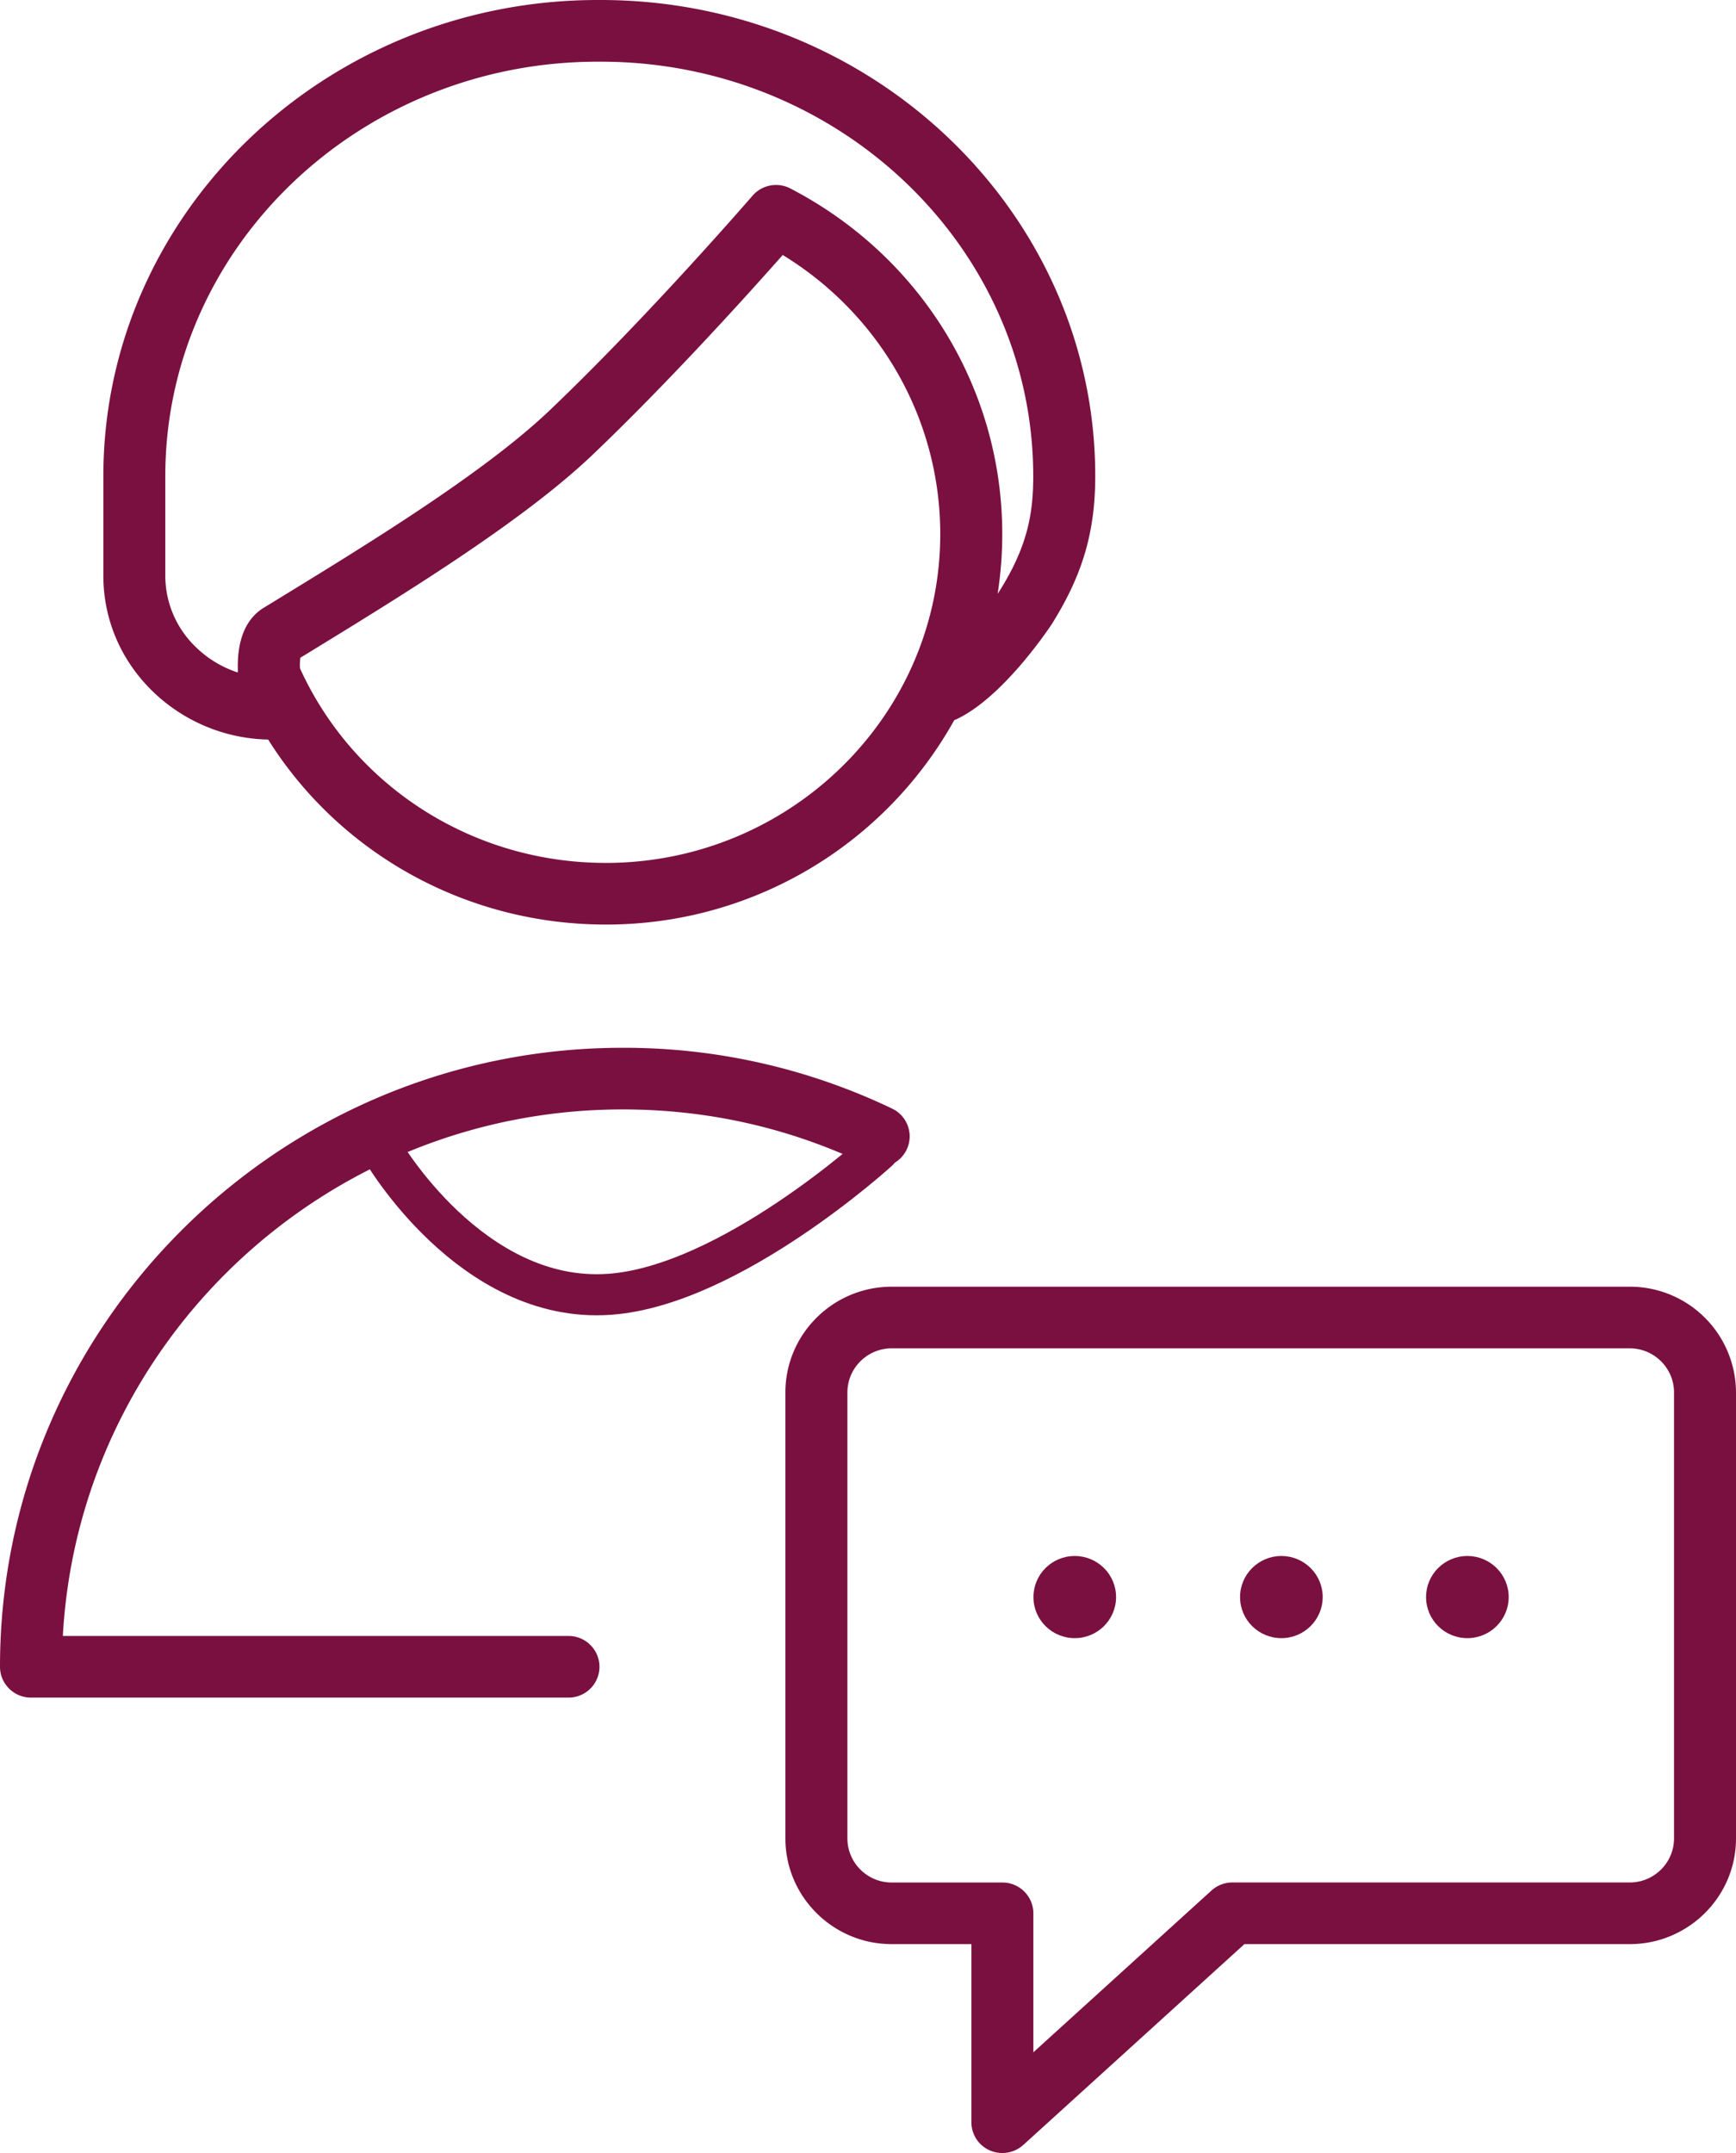 <svg width="50" height="62" fill="none" xmlns="http://www.w3.org/2000/svg"><path d="M7.724 21.297c2.06 3.283 5.71 5.327 9.718 5.327a11.46 11.46 0 0 0 10.042-5.885.73.73 0 0 0 .056-.024c1.304-.604 2.595-2.504 2.752-2.74.89-1.42 1.253-2.656 1.253-4.267C31.545 6.15 25.155 0 17.3 0h-.08C9.367 0 2.977 6.15 2.977 13.71v2.87c0 1.252.5 2.43 1.41 3.319a4.92 4.92 0 0 0 3.338 1.398Zm9.717 3.552c-3.815 0-7.247-2.192-8.8-5.601a1.505 1.505 0 0 1 .01-.308l.149-.09c2.773-1.698 6.224-3.809 8.264-5.75 2.21-2.106 4.506-4.655 5.48-5.757 2.815 1.724 4.537 4.744 4.537 8.037 0 5.221-4.324 9.47-9.64 9.47ZM4.761 13.71c0-6.58 5.59-11.934 12.46-11.934h.078c6.87 0 12.46 5.354 12.46 11.934 0 1.086-.165 2.022-.97 3.307l-.055.081c.087-.56.133-1.134.133-1.717 0-4.188-2.34-8.001-6.104-9.954a.896.896 0 0 0-1.09.21c-.03.034-3.011 3.484-5.844 6.182-1.902 1.81-5.264 3.867-7.965 5.519l-.264.161c-.62.38-.771 1.113-.749 1.809a.62.62 0 0 0-.004.057 3.108 3.108 0 0 1-1.208-.732 2.85 2.85 0 0 1-.878-2.051V13.71Zm13.173 18.238c2.448 0 4.798.53 6.986 1.576a.896.896 0 0 0 1.192-.415.885.885 0 0 0-.417-1.184 17.854 17.854 0 0 0-7.761-1.752C8.045 30.173 0 38.17 0 47.998c0 .49.4.888.893.888h15.48a.89.89 0 0 0 .893-.888.89.89 0 0 0-.893-.887H1.81c.465-8.44 7.519-15.163 16.124-15.163Z" fill="#7A1040"/><path d="M46.938 37.053H25.684c-1.689 0-3.063 1.366-3.063 3.044v12.844c0 1.679 1.374 3.044 3.062 3.044h2.295v5.128a.886.886 0 0 0 .893.887c.218 0 .434-.08.602-.232l6.368-5.783h11.098c1.688 0 3.061-1.365 3.061-3.043V40.097a3.055 3.055 0 0 0-3.062-3.044Zm1.277 15.888c0 .7-.573 1.269-1.276 1.269H35.494a.896.896 0 0 0-.602.232L29.763 59.1v-4.002a.89.89 0 0 0-.892-.887h-3.188c-.704 0-1.276-.57-1.276-1.27V40.098c0-.7.573-1.27 1.277-1.27h21.254c.704 0 1.277.57 1.277 1.269v12.845Z" fill="#7A1040"/><path d="M30.955 44.808c-.658 0-1.19.53-1.19 1.183 0 .654.532 1.183 1.19 1.183.657 0 1.19-.53 1.19-1.183s-.533-1.183-1.19-1.183Zm5.951 0c-.657 0-1.19.53-1.19 1.183 0 .654.532 1.183 1.19 1.183.657 0 1.19-.53 1.19-1.183s-.533-1.183-1.19-1.183Zm5.357 0c-.658 0-1.19.53-1.19 1.183 0 .654.532 1.183 1.19 1.183.657 0 1.19-.53 1.19-1.183s-.533-1.183-1.19-1.183Z" fill="#7A1040"/><path d="M11.01 33.13s2.556 4.43 6.548 4.142c3.48-.251 7.737-4.141 7.737-4.141" stroke="#7A1040" stroke-width="1.183" stroke-linecap="round"/></svg>